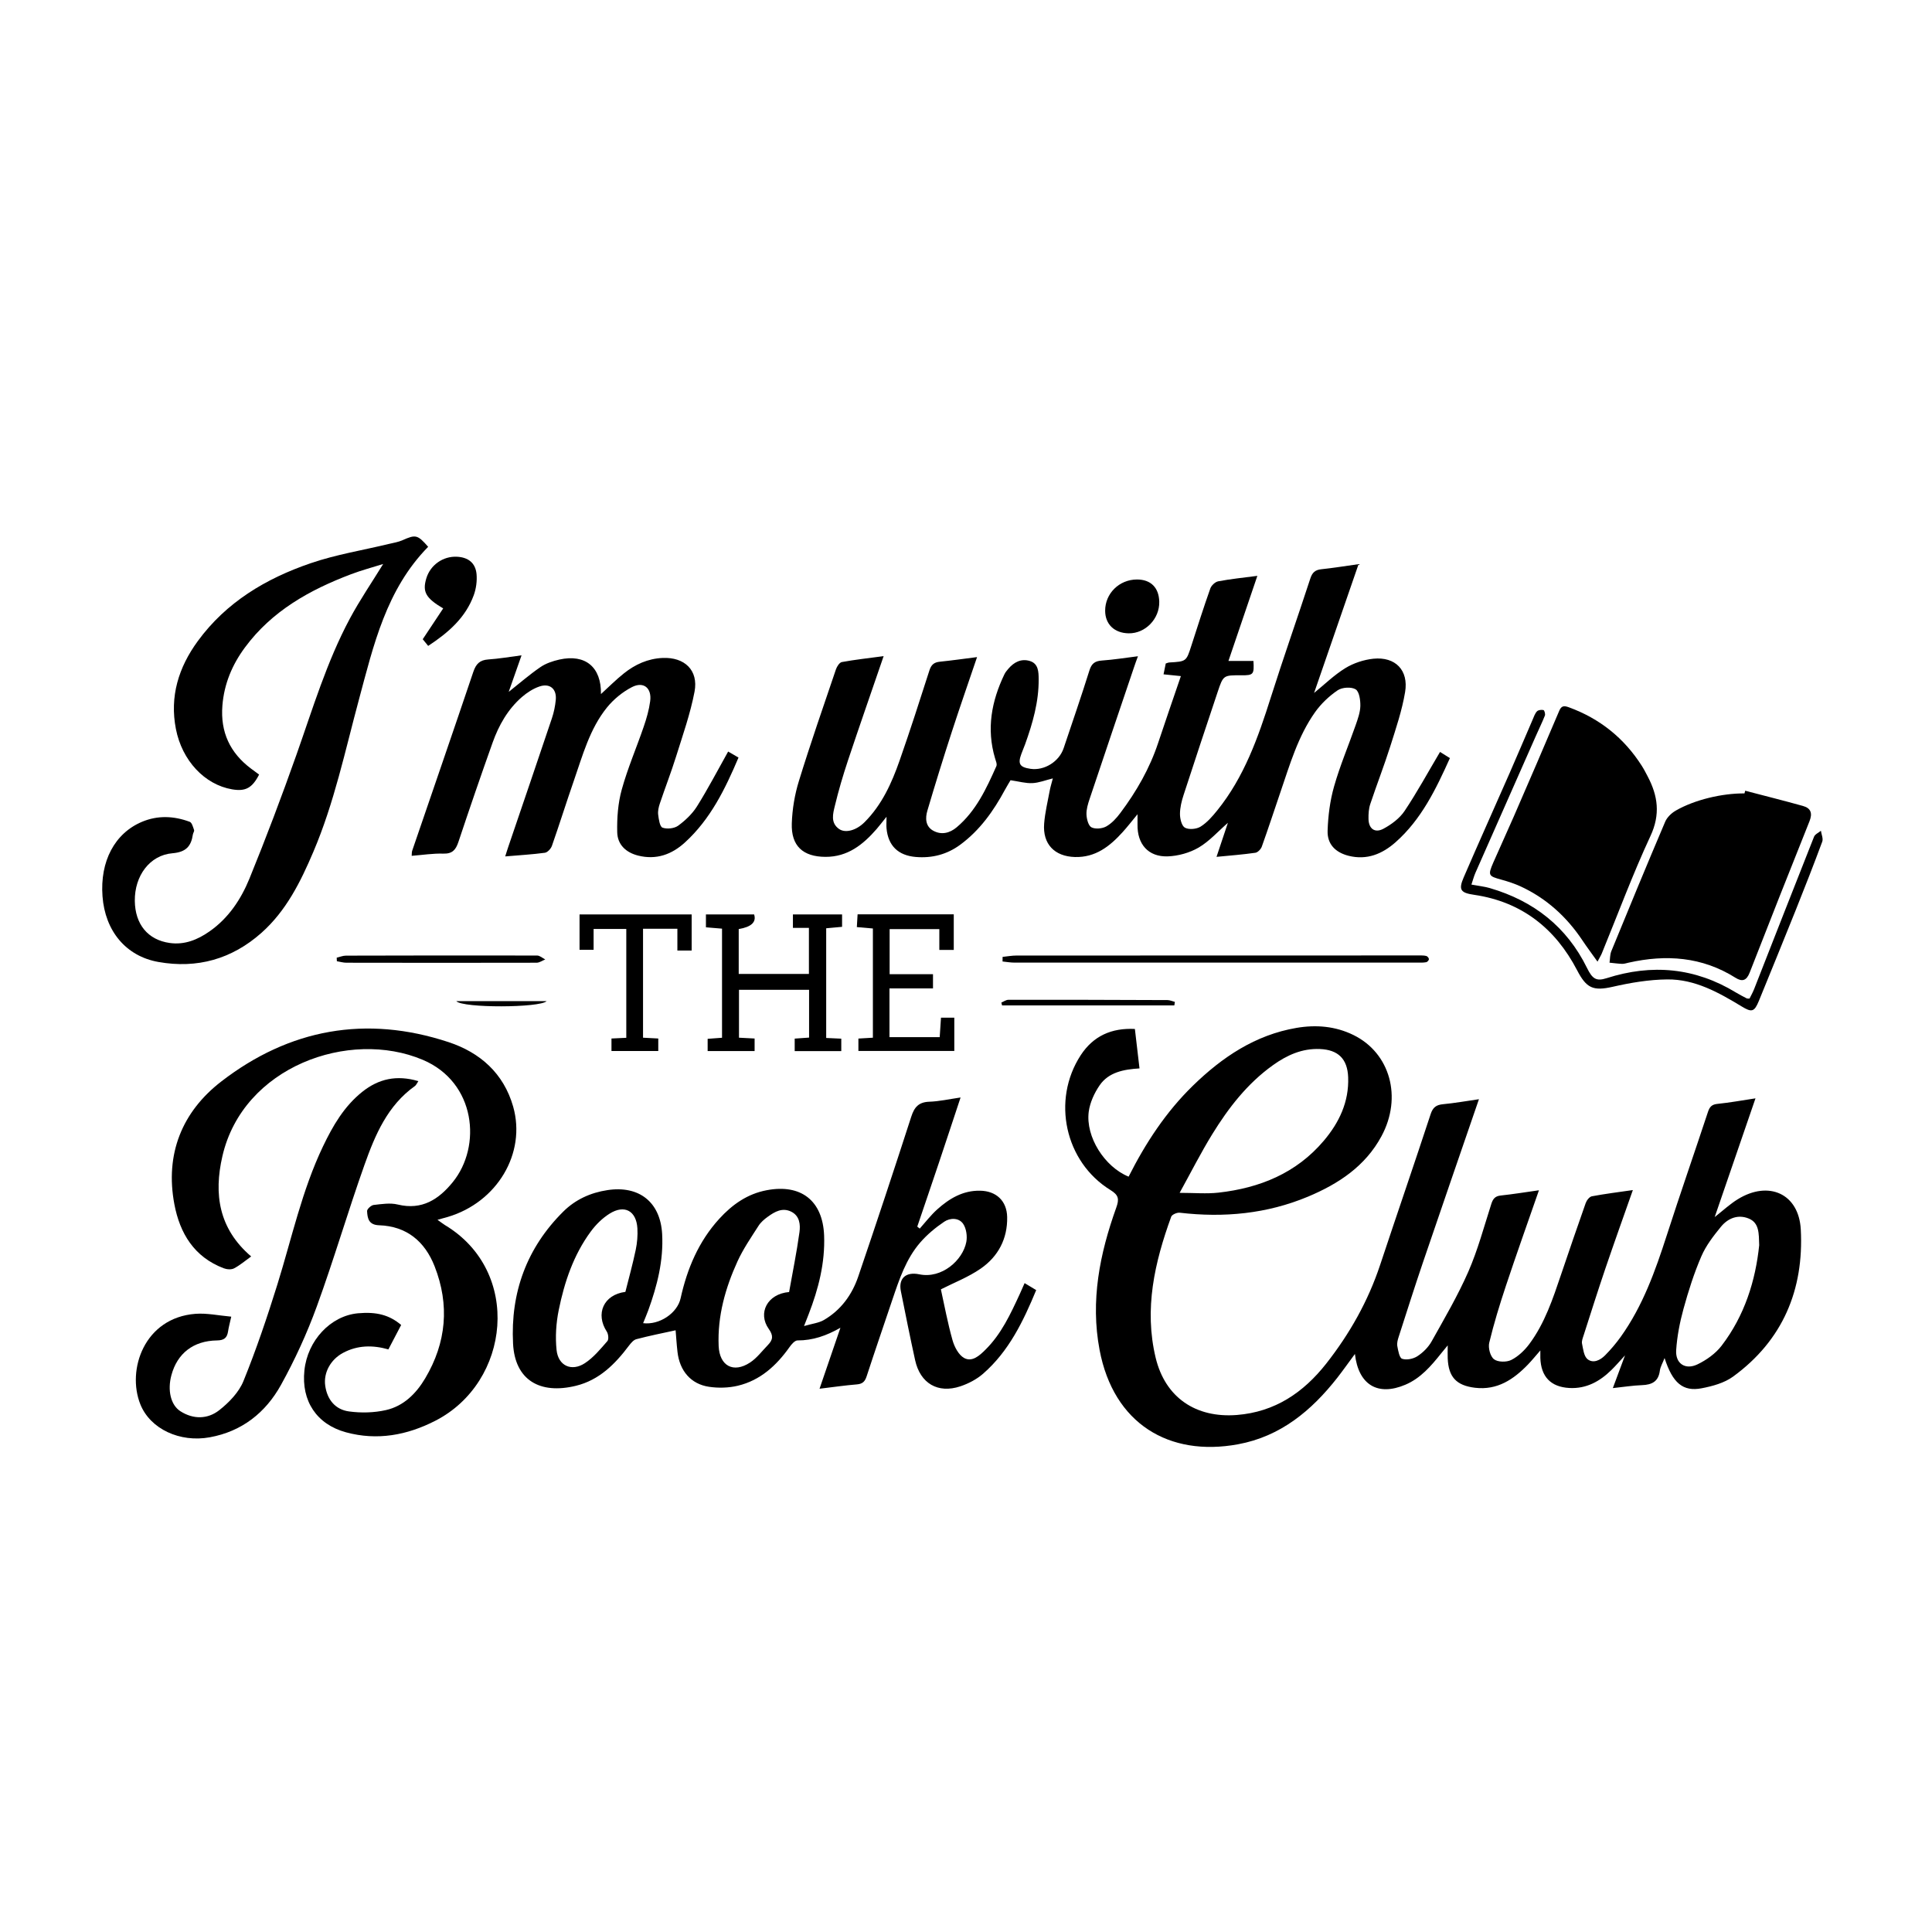 <?xml version="1.0" encoding="UTF-8"?>
<svg xmlns="http://www.w3.org/2000/svg" id="Layer_1" data-name="Layer 1" viewBox="0 0 360 360">
  <defs>
    <style>
      .cls-1 {
        stroke-width: 0px;
      }
    </style>
  </defs>
  <path class="cls-1" d="M275.59,204.79c-3.57,10.39-7.04,20.43-10.46,30.49-1.56,4.59-3.02,9.21-4.51,13.83-.18.55-.35,1.18-.25,1.72.16.85.38,2.19.9,2.36.82.28,2.08.02,2.84-.48,1.05-.68,2.04-1.67,2.65-2.76,2.39-4.27,4.88-8.52,6.84-12.99,1.77-4.05,2.92-8.38,4.28-12.61.3-.94.69-1.47,1.74-1.58,2.31-.25,4.6-.62,7.14-.98-2.13,6.13-4.21,11.95-6.16,17.82-1.16,3.49-2.24,7.01-3.1,10.58-.23.95.18,2.54.88,3.08.71.56,2.34.58,3.22.14,1.29-.65,2.47-1.77,3.35-2.95,2.91-3.9,4.41-8.47,5.95-13.02,1.5-4.43,3.01-8.85,4.57-13.26.18-.51.69-1.18,1.15-1.27,2.46-.46,4.94-.77,7.64-1.16-1.77,5.03-3.48,9.8-5.11,14.59-1.41,4.15-2.73,8.33-4.07,12.5-.16.5-.39,1.06-.29,1.53.21,1.01.34,2.32,1.01,2.88,1.07.87,2.39.2,3.29-.71,1.06-1.07,2.05-2.24,2.93-3.47,4.1-5.74,6.43-12.28,8.57-18.92,2.47-7.67,5.13-15.29,7.66-22.95.32-.97.73-1.41,1.79-1.51,2.26-.23,4.5-.64,7.07-1.03-2.57,7.48-5.06,14.73-7.6,22.12,1.52-1.19,2.82-2.41,4.3-3.32,5.75-3.55,11.38-1.05,11.74,5.63.6,11.22-3.35,20.67-12.62,27.42-1.62,1.18-3.81,1.78-5.83,2.17-3.51.68-5.44-.98-6.93-5.63-.36.93-.78,1.62-.88,2.35-.26,2.03-1.47,2.63-3.33,2.7-1.68.06-3.36.33-5.43.55.75-2.03,1.43-3.84,2.27-6.1-1.04,1.13-1.76,1.97-2.55,2.74-2.17,2.13-4.69,3.51-7.82,3.34-3.48-.19-5.3-2.12-5.41-5.61-.01-.35,0-.7,0-1.39-.88,1.01-1.55,1.84-2.29,2.61-2.69,2.79-5.73,4.84-9.87,4.35-3.49-.42-4.96-2-5.1-5.49-.03-.64,0-1.29,0-2.41-.57.7-.9,1.1-1.23,1.5-1.87,2.34-3.82,4.63-6.66,5.83-5.13,2.18-8.74.05-9.4-5.73-1.17,1.58-2.19,3.03-3.28,4.43-4.82,6.14-10.58,10.94-18.51,12.4-12.83,2.36-23.19-3.82-25.79-17.59-1.73-9.15.03-17.93,3.11-26.51.57-1.59.46-2.33-1.09-3.28-8.49-5.24-10.98-16.74-5.54-25.11,2.34-3.59,5.74-5.12,10.1-4.9.29,2.47.56,4.83.86,7.35-2.96.18-5.75.71-7.43,3.15-.99,1.44-1.8,3.21-2.03,4.92-.61,4.69,2.96,10.28,7.43,12.1,3.15-6.24,6.95-12.05,11.98-16.95,5.45-5.31,11.62-9.46,19.3-10.77,3.64-.62,7.24-.33,10.62,1.33,6.84,3.36,9.13,11.6,5.22,18.85-3.02,5.61-8.03,8.89-13.68,11.26-7.67,3.21-15.69,3.96-23.91,3-.51-.06-1.44.34-1.59.74-3.1,8.52-5.08,17.2-2.9,26.28,1.79,7.43,7.48,11.26,15.12,10.67,7.12-.56,12.43-4.19,16.67-9.58,4.36-5.55,7.8-11.64,10.04-18.39,3.11-9.37,6.33-18.71,9.41-28.09.42-1.28,1.06-1.73,2.32-1.85,2.13-.2,4.25-.58,6.69-.93ZM219.8,222.27c2.74,0,5.02.21,7.25-.04,7.67-.86,14.5-3.62,19.62-9.67,2.87-3.39,4.71-7.25,4.54-11.83-.13-3.43-1.87-5.12-5.26-5.26-3.33-.14-6.15,1.14-8.77,3.02-4.75,3.4-8.26,7.93-11.28,12.83-2.13,3.46-3.97,7.1-6.1,10.96ZM327.8,232.02c-.07-2.2.02-4.15-1.94-4.96-2.01-.83-3.89-.06-5.19,1.53-1.39,1.7-2.79,3.51-3.65,5.51-1.36,3.15-2.41,6.45-3.32,9.77-.69,2.51-1.2,5.12-1.37,7.72-.16,2.49,1.7,3.73,3.97,2.64,1.68-.81,3.37-2.01,4.49-3.47,4.31-5.62,6.33-12.16,7.01-18.73Z"></path>
  <path class="cls-1" d="M164.65,122.27c-2.31,6.75-4.53,13.08-6.65,19.45-.92,2.77-1.75,5.58-2.43,8.41-.36,1.48-.85,3.2.78,4.34,1.16.81,3.18.3,4.75-1.27,3.22-3.22,5.06-7.28,6.53-11.49,1.95-5.57,3.76-11.19,5.56-16.81.34-1.06.88-1.49,1.93-1.6,2.26-.23,4.5-.55,6.94-.86-1.62,4.78-3.23,9.39-4.74,14.04-1.57,4.83-3.07,9.68-4.51,14.55-.42,1.4-.38,2.94,1.07,3.75,1.52.85,3.09.47,4.4-.64,3.6-3.04,5.52-7.2,7.38-11.38.17-.38-.11-1-.25-1.48-1.62-5.46-.66-10.63,1.75-15.64.17-.36.45-.69.71-1,1.06-1.26,2.42-1.97,4.04-1.47,1.6.49,1.62,2.06,1.63,3.37.04,4.21-1.11,8.2-2.52,12.13-.22.6-.48,1.19-.7,1.8-.7,1.88-.32,2.49,1.71,2.79,2.57.37,5.33-1.34,6.17-3.86,1.62-4.82,3.28-9.63,4.8-14.48.4-1.29,1.03-1.75,2.32-1.84,2.14-.15,4.27-.49,6.72-.8-.31.86-.53,1.43-.72,2.02-2.77,8.19-5.55,16.38-8.29,24.58-.31.93-.62,1.94-.58,2.9.04.84.35,2.08.93,2.38.72.37,2.01.25,2.76-.17,1.03-.58,1.91-1.55,2.63-2.52,3-4,5.46-8.29,7.04-13.06,1.36-4.1,2.78-8.18,4.23-12.43-1.1-.11-2.08-.21-3.23-.33.14-.67.27-1.32.41-2.02.24-.07.46-.18.68-.19,3.16-.18,3.15-.19,4.1-3.15,1.15-3.56,2.28-7.13,3.53-10.65.2-.56.9-1.21,1.46-1.32,2.33-.44,4.7-.68,7.3-1.02-1.83,5.37-3.57,10.5-5.39,15.86h4.66c.15,2.53,0,2.68-2.26,2.67-3.34-.02-3.36-.03-4.41,3.11-2.13,6.37-4.25,12.75-6.33,19.14-.38,1.16-.69,2.4-.69,3.6,0,.89.32,2.22.93,2.55.75.4,2.15.27,2.91-.2,1.2-.75,2.2-1.9,3.11-3.03,5.02-6.22,7.62-13.59,9.99-21.09,2.35-7.41,4.94-14.74,7.35-22.12.36-1.11.9-1.6,2.04-1.72,2.2-.23,4.38-.59,6.95-.95-2.83,8.21-5.58,16.16-8.29,24,1.93-1.57,3.73-3.34,5.83-4.63,1.53-.94,3.43-1.56,5.22-1.75,4.09-.41,6.59,2.14,5.91,6.21-.57,3.43-1.71,6.78-2.76,10.11-1.15,3.62-2.53,7.16-3.73,10.76-.29.87-.35,1.84-.33,2.77.03,1.82,1.17,2.7,2.79,1.83,1.49-.8,3.02-1.94,3.94-3.32,2.33-3.48,4.34-7.18,6.6-10.99.38.24,1.04.65,1.84,1.15-2.61,5.8-5.32,11.43-10.13,15.68-2.48,2.19-5.34,3.37-8.72,2.53-2.48-.62-4.03-2.17-3.94-4.69.09-2.77.45-5.6,1.21-8.26,1.1-3.87,2.69-7.6,4.02-11.41.4-1.15.84-2.37.87-3.56.02-1.07-.19-2.67-.87-3.1-.81-.5-2.52-.39-3.35.17-1.61,1.09-3.11,2.52-4.23,4.1-3.18,4.5-4.69,9.77-6.45,14.91-1.15,3.37-2.26,6.77-3.46,10.12-.17.48-.75,1.09-1.21,1.15-2.31.33-4.64.51-7.23.76.75-2.23,1.45-4.33,2.12-6.34-1.82,1.58-3.44,3.43-5.45,4.61-1.68.98-3.81,1.57-5.76,1.64-3.63.12-5.69-2.28-5.63-5.92,0-.56,0-1.12,0-1.93-1.03,1.24-1.87,2.34-2.8,3.36-2.38,2.63-5.05,4.72-8.87,4.61-3.79-.11-6.02-2.41-5.73-6.21.16-2.08.67-4.14,1.05-6.21.14-.73.37-1.43.57-2.23-1.39.34-2.6.83-3.82.88-1.24.06-2.5-.31-4.06-.54-.24.42-.67,1.09-1.04,1.78-2.13,3.96-4.69,7.56-8.36,10.26-2.46,1.8-5.23,2.52-8.27,2.26-3.26-.28-5.14-2.08-5.44-5.34-.05-.52,0-1.05,0-2.15-.82,1.02-1.32,1.67-1.85,2.29-2.53,2.91-5.4,5.2-9.53,5.18-4.19-.02-6.41-2.03-6.27-6.24.09-2.65.54-5.37,1.33-7.91,2.15-6.98,4.55-13.88,6.9-20.8.18-.53.66-1.27,1.1-1.35,2.46-.45,4.95-.72,7.77-1.1Z"></path>
  <path class="cls-1" d="M119.8,246.55c3.08.4,6.42-1.88,7.02-4.63,1.22-5.51,3.35-10.59,7.2-14.81,2.41-2.64,5.22-4.65,8.85-5.33,6.37-1.21,10.43,1.93,10.69,8.41.2,5.12-1.05,9.97-2.88,14.7-.21.53-.42,1.06-.86,2.2,1.54-.45,2.75-.57,3.71-1.13,3.16-1.84,5.23-4.69,6.39-8.09,3.37-9.9,6.66-19.83,9.88-29.79.58-1.8,1.39-2.72,3.37-2.79,1.84-.06,3.68-.48,5.82-.79-1.41,4.25-2.71,8.21-4.04,12.17-1.33,3.97-2.69,7.93-4.03,11.89.15.12.31.25.46.37,1.07-1.2,2.06-2.5,3.25-3.57,2.26-2.03,4.79-3.55,8-3.49,3,.05,4.98,1.89,5.04,4.91.08,4.06-1.68,7.35-4.92,9.6-2.31,1.6-5.01,2.64-7.43,3.87.65,2.94,1.26,6.25,2.17,9.48.35,1.24,1.13,2.74,2.16,3.31,1.48.81,2.86-.43,3.96-1.53,2.98-2.94,4.69-6.67,6.41-10.39.29-.63.56-1.26.9-2.03.76.46,1.39.84,2.16,1.3-2.41,5.82-5.09,11.39-9.88,15.57-1.2,1.05-2.73,1.85-4.25,2.36-4.19,1.4-7.48-.55-8.43-4.87-.94-4.28-1.8-8.57-2.66-12.87-.46-2.31.86-3.66,3.44-3.13,4.18.87,8.11-2.62,8.76-6.04.2-1.07,0-2.51-.6-3.38-.81-1.16-2.44-1.11-3.52-.38-1.62,1.09-3.17,2.38-4.45,3.85-2.66,3.06-3.92,6.87-5.2,10.65-1.6,4.76-3.24,9.51-4.8,14.29-.31.96-.74,1.43-1.8,1.52-2.21.18-4.41.5-6.98.81,1.34-3.91,2.62-7.64,3.89-11.36-2.62,1.49-5.14,2.37-8,2.36-.5,0-1.12.72-1.49,1.25-2.44,3.44-5.44,6.19-9.62,7.19-1.72.41-3.62.46-5.37.2-3.39-.5-5.48-2.98-5.88-6.5-.17-1.45-.25-2.9-.35-4.03-2.43.53-4.89,1.02-7.32,1.66-.53.14-1.01.73-1.38,1.21-2.58,3.44-5.56,6.42-9.87,7.47-6.69,1.64-11.37-1.03-11.72-7.85-.49-9.52,2.55-17.86,9.37-24.62,2.23-2.21,5.04-3.51,8.23-3.99,5.89-.89,9.85,2.23,10.18,8.18.27,4.95-.92,9.63-2.59,14.23-.28.76-.6,1.5-.97,2.42ZM116.53,240.73c.64-2.55,1.37-5.18,1.93-7.85.27-1.3.39-2.68.31-4-.2-3.26-2.4-4.47-5.17-2.74-1.35.84-2.57,2.05-3.52,3.34-3.21,4.36-4.91,9.41-5.97,14.64-.49,2.42-.66,5-.4,7.44.31,2.94,2.79,4.07,5.27,2.45,1.61-1.05,2.91-2.64,4.2-4.12.28-.32.18-1.32-.11-1.76-2.15-3.29-.64-6.88,3.47-7.41ZM147.04,240.74c.66-3.72,1.42-7.42,1.93-11.15.19-1.39.05-3.02-1.53-3.81-1.66-.82-3.07,0-4.37.94-.66.47-1.32,1.04-1.74,1.71-1.38,2.16-2.85,4.29-3.91,6.61-2.27,4.98-3.74,10.2-3.51,15.76.16,3.71,2.74,5.13,5.85,3.09,1.28-.84,2.25-2.16,3.34-3.28.91-.94,1.05-1.72.15-2.98-2.1-2.94-.29-6.54,3.8-6.88Z"></path>
  <path class="cls-1" d="M74.74,246.91c-.8,1.53-1.55,2.97-2.37,4.53-2.91-.83-5.77-.8-8.47.66-2.3,1.24-3.64,3.68-3.3,6.1.36,2.59,1.88,4.46,4.43,4.8,2.25.31,4.67.25,6.88-.25,3.29-.74,5.64-3.08,7.32-5.92,3.95-6.65,4.58-13.67,1.75-20.88-1.82-4.63-5.21-7.47-10.34-7.64-1.95-.06-2.17-1.3-2.24-2.64-.02-.37.75-1.08,1.21-1.14,1.5-.17,3.1-.43,4.52-.08,4.5,1.09,7.64-.98,10.23-4.17,5.44-6.68,4.33-18.61-5.59-22.8-13.68-5.78-33.49,1.25-37.33,17.96-1.63,7.06-.69,13.51,5.36,18.68-1.11.8-2.08,1.64-3.19,2.22-.51.27-1.35.2-1.93-.02-5.49-2.08-8.17-6.5-9.19-11.93-1.76-9.34,1.42-17.22,8.74-22.87,12.69-9.8,26.98-12.41,42.34-7.34,5.89,1.94,10.28,5.82,12.05,12.02,2.47,8.7-3,17.84-12.19,20.56-.56.17-1.12.31-1.91.53.57.4.96.72,1.38.98,14.42,8.64,12.21,29.31-1.79,36.47-5.27,2.7-10.82,3.73-16.64,2.15-5.47-1.49-8.34-5.84-7.75-11.52.58-5.6,4.88-10.19,9.99-10.66,3.44-.31,5.85.31,8.05,2.19Z"></path>
  <path class="cls-1" d="M79.78,101.89c-7.82,7.97-10.17,18.32-12.9,28.47-2.57,9.53-4.6,19.23-8.49,28.36-2.37,5.57-5.04,10.98-9.67,15.1-5.52,4.9-11.98,6.71-19.2,5.43-6.06-1.07-9.94-5.78-10.42-12.23-.49-6.53,2.27-11.75,7.36-13.89,2.96-1.24,5.95-1.09,8.89,0,.41.15.62.98.81,1.53.08.22-.18.55-.22.83-.32,2.2-1.29,3.29-3.8,3.5-4.25.35-7.07,4.22-7.02,8.87.05,4.35,2.42,7.28,6.51,7.85,2.75.39,5.19-.6,7.4-2.15,3.53-2.46,5.86-5.96,7.44-9.82,3.11-7.62,6.02-15.33,8.76-23.08,3.04-8.59,5.65-17.36,9.98-25.43,1.84-3.43,4.05-6.66,6.19-10.14-2.03.64-4.04,1.17-5.99,1.91-7.71,2.92-14.76,6.85-19.78,13.66-2.37,3.21-3.87,6.77-4.19,10.82-.39,4.93,1.41,8.79,5.32,11.73.51.38,1.02.75,1.52,1.12-1.29,2.52-2.54,3.18-5.04,2.75-5.12-.88-9.31-5.36-10.46-11.23-1.19-6.08.5-11.49,4.06-16.37,5.31-7.28,12.73-11.69,21.04-14.53,4.72-1.62,9.72-2.42,14.6-3.6.85-.2,1.73-.34,2.52-.69,2.45-1.09,2.8-1.04,4.79,1.24Z"></path>
  <path class="cls-1" d="M97.19,122.09c-.87,2.46-1.65,4.68-2.4,6.83,1.97-1.56,3.85-3.2,5.89-4.6,1.03-.71,2.32-1.14,3.55-1.42,4.86-1.08,7.83,1.41,7.75,6.43,1.43-1.3,2.78-2.67,4.28-3.86,2.09-1.67,4.47-2.75,7.21-2.87,4.08-.18,6.7,2.28,5.95,6.27-.78,4.1-2.19,8.09-3.44,12.09-.92,2.95-2.05,5.84-3.03,8.77-.22.65-.39,1.4-.31,2.06.11.87.3,2.24.81,2.43.83.31,2.19.16,2.91-.36,1.34-.98,2.64-2.21,3.51-3.6,2.04-3.25,3.82-6.67,5.81-10.22.47.27,1.14.66,1.93,1.12-2.5,5.9-5.24,11.49-9.97,15.81-2.46,2.25-5.34,3.3-8.72,2.46-2.32-.58-3.86-2.07-3.91-4.36-.06-2.64.14-5.4.84-7.93,1.1-3.99,2.76-7.82,4.1-11.74.53-1.54.99-3.14,1.2-4.74.33-2.45-1.22-3.74-3.39-2.63-1.75.9-3.42,2.27-4.66,3.8-3.22,3.98-4.53,8.93-6.18,13.67-1.4,4.03-2.67,8.1-4.08,12.12-.19.53-.81,1.21-1.31,1.28-2.36.32-4.75.45-7.39.68.22-.69.39-1.27.59-1.84,2.71-7.96,5.43-15.92,8.11-23.9.37-1.1.61-2.27.72-3.42.2-2.05-1.1-3.17-3.05-2.5-1.18.4-2.31,1.14-3.26,1.96-2.62,2.28-4.3,5.25-5.45,8.47-2.2,6.16-4.32,12.35-6.39,18.56-.49,1.46-1.13,2.2-2.81,2.15-1.91-.06-3.83.25-5.89.41.04-.44.01-.72.1-.96,3.8-11.11,7.64-22.21,11.39-33.33.5-1.47,1.2-2.19,2.77-2.3,1.97-.13,3.92-.47,6.22-.77Z"></path>
  <path class="cls-1" d="M325.19,147.34c3.59.94,7.19,1.84,10.77,2.84,1.48.41,1.8,1.37,1.21,2.85-3.75,9.38-7.47,18.77-11.14,28.19-.59,1.52-1.4,1.76-2.65.97-6.23-3.92-12.93-4.38-19.92-2.81-.4.09-.81.23-1.2.22-.78-.03-1.57-.14-2.35-.22.11-.72.07-1.49.34-2.15,3.3-8.05,6.62-16.1,10.03-24.11.35-.83,1.18-1.62,1.98-2.08,3.51-2.02,8.62-3.23,12.8-3.2.04-.16.09-.33.13-.49Z"></path>
  <path class="cls-1" d="M297.68,179.2c-1.09-1.53-1.98-2.72-2.81-3.96-2.92-4.38-6.68-7.81-11.46-10.04-1.16-.54-2.39-.94-3.62-1.28-2.46-.67-2.57-.81-1.53-3.21,1.26-2.89,2.59-5.75,3.85-8.65,2.84-6.53,5.66-13.07,8.44-19.63.43-1.02,1-.92,1.8-.63,5.74,2.1,10.27,5.72,13.56,10.88.41.64.76,1.32,1.11,1.99,1.91,3.63,2.4,7.09.51,11.13-3.32,7.14-6.06,14.55-9.05,21.84-.15.37-.37.71-.81,1.55Z"></path>
  <path class="cls-1" d="M77.96,201.45c-.31.46-.42.76-.64.91-5.11,3.63-7.42,9.11-9.4,14.68-3.11,8.75-5.71,17.68-8.89,26.4-1.83,5.03-4.09,9.95-6.68,14.63-2.86,5.15-7.26,8.66-13.27,9.75-5.54,1.01-11.08-1.53-12.93-6.15-2.57-6.44.74-16.13,10.28-16.86,2.13-.16,4.31.32,6.66.53-.28,1.26-.48,1.98-.59,2.72-.18,1.21-.71,1.69-2.06,1.71-4.42.06-7.41,2.42-8.5,6.47-.76,2.8-.14,5.56,1.67,6.72,2.42,1.55,5.09,1.5,7.24-.19,1.82-1.43,3.66-3.33,4.51-5.42,2.39-5.88,4.43-11.93,6.32-17.99,2.69-8.64,4.58-17.54,8.51-25.76,1.83-3.82,3.93-7.46,7.32-10.16,3.04-2.42,6.39-3.18,10.43-1.99Z"></path>
  <path class="cls-1" d="M153.95,193.41c.95.04,1.81.08,2.81.13v2.32h-8.68v-2.33c.87-.06,1.72-.12,2.68-.19v-8.9h-13.06v8.92c.98.05,1.89.1,2.91.15v2.34h-8.75v-2.28c.87-.07,1.72-.13,2.68-.2v-20.33c-.99-.08-1.96-.16-3-.25v-2.4h8.98q.68,2.13-2.87,2.73v8.36h13.08v-8.58h-2.98v-2.51h9.16v2.31c-.93.08-1.89.17-2.96.27v20.44Z"></path>
  <path class="cls-1" d="M274.18,164.83c1.27.24,2.37.35,3.42.65,8.15,2.38,14.34,7.19,18.12,14.89,1.01,2.06,1.74,2.51,3.65,1.9,8.43-2.7,16.48-1.97,24.1,2.67.65.39,1.33.74,2,1.09.09.05.23.02.53.04.27-.55.61-1.14.86-1.78,3.72-9.46,7.41-18.93,11.16-28.38.18-.46.84-.74,1.28-1.11.1.68.46,1.46.25,2.03-1.58,4.27-3.25,8.52-4.94,12.75-2.26,5.64-4.56,11.27-6.86,16.9-.86,2.1-1.33,2.2-3.24,1.04-4.27-2.59-8.69-5.07-13.82-5.02-3.4.03-6.85.61-10.18,1.37-3.68.84-4.91.25-6.65-3.1-4.05-7.77-10.32-12.73-19.14-14.03-2.52-.37-3.01-.88-1.98-3.26,2.8-6.49,5.71-12.94,8.55-19.42,1.46-3.32,2.86-6.66,4.3-9.98.23-.53.42-1.13.81-1.54.24-.25.83-.32,1.21-.23.17.04.37.74.26,1.02-.51,1.3-1.14,2.56-1.7,3.84-3.76,8.5-7.51,17-11.26,25.5-.27.62-.44,1.29-.72,2.12Z"></path>
  <path class="cls-1" d="M177.72,170.39v6.61h-2.69v-3.87h-9.26v8.4h8.08v2.65h-8.11v9.08h9.36c.07-1.11.15-2.3.24-3.63h2.48v6.2h-17.87v-2.31c.87-.05,1.72-.1,2.7-.16v-20.35c-.97-.08-1.88-.16-2.99-.26.05-.82.09-1.55.14-2.38h17.93Z"></path>
  <path class="cls-1" d="M110.61,173.1v3.89h-2.62v-6.6h20.89v6.73h-2.66v-4.06h-6.4v20.3c.93.05,1.84.1,2.84.15v2.33h-8.72v-2.33c.95-.04,1.8-.08,2.76-.13v-20.28h-6.08Z"></path>
  <path class="cls-1" d="M186.83,178.3c.87-.09,1.74-.25,2.61-.25,19.54-.01,39.08-.01,58.62-.01,5.44,0,10.88-.01,16.32-.01.47,0,.95-.01,1.39.1.21.05.49.39.49.59,0,.2-.29.53-.5.57-.51.1-1.05.08-1.57.08-25.04,0-50.08,0-75.12,0-.75,0-1.51-.13-2.26-.21,0-.29,0-.58.01-.87Z"></path>
  <path class="cls-1" d="M79.79,120.36c-.46-.57-.79-.96-1.02-1.25,1.32-1.98,2.56-3.86,3.81-5.74-3.28-1.94-3.89-3.11-3.14-5.61.75-2.48,3.11-4.15,5.7-4.02,2.11.1,3.47,1.16,3.66,3.25.11,1.29-.08,2.7-.52,3.91-1.53,4.19-4.71,6.97-8.49,9.45Z"></path>
  <path class="cls-1" d="M211.86,107.98c2.57,0,4.09,1.51,4.15,4.15.07,3.18-2.59,5.93-5.7,5.88-2.66-.04-4.37-1.68-4.38-4.19-.02-3.23,2.63-5.84,5.93-5.84Z"></path>
  <path class="cls-1" d="M62.75,178.45c.57-.13,1.13-.38,1.7-.38,11.88-.03,23.76-.05,35.63-.02.51,0,1.02.48,1.52.73-.53.21-1.06.6-1.59.61-11.82.03-23.64.02-35.46,0-.59,0-1.19-.18-1.78-.28-.01-.22-.02-.44-.03-.65Z"></path>
  <path class="cls-1" d="M218.82,187.34h-32.1c-.04-.18-.09-.35-.13-.53.44-.18.87-.51,1.31-.51,9.88-.01,19.76,0,29.63.05.46,0,.93.22,1.39.34-.03.22-.06.43-.1.65Z"></path>
  <path class="cls-1" d="M85.03,186.55h16.82c-1.21,1.25-15.63,1.32-16.82,0Z"></path>
</svg>
